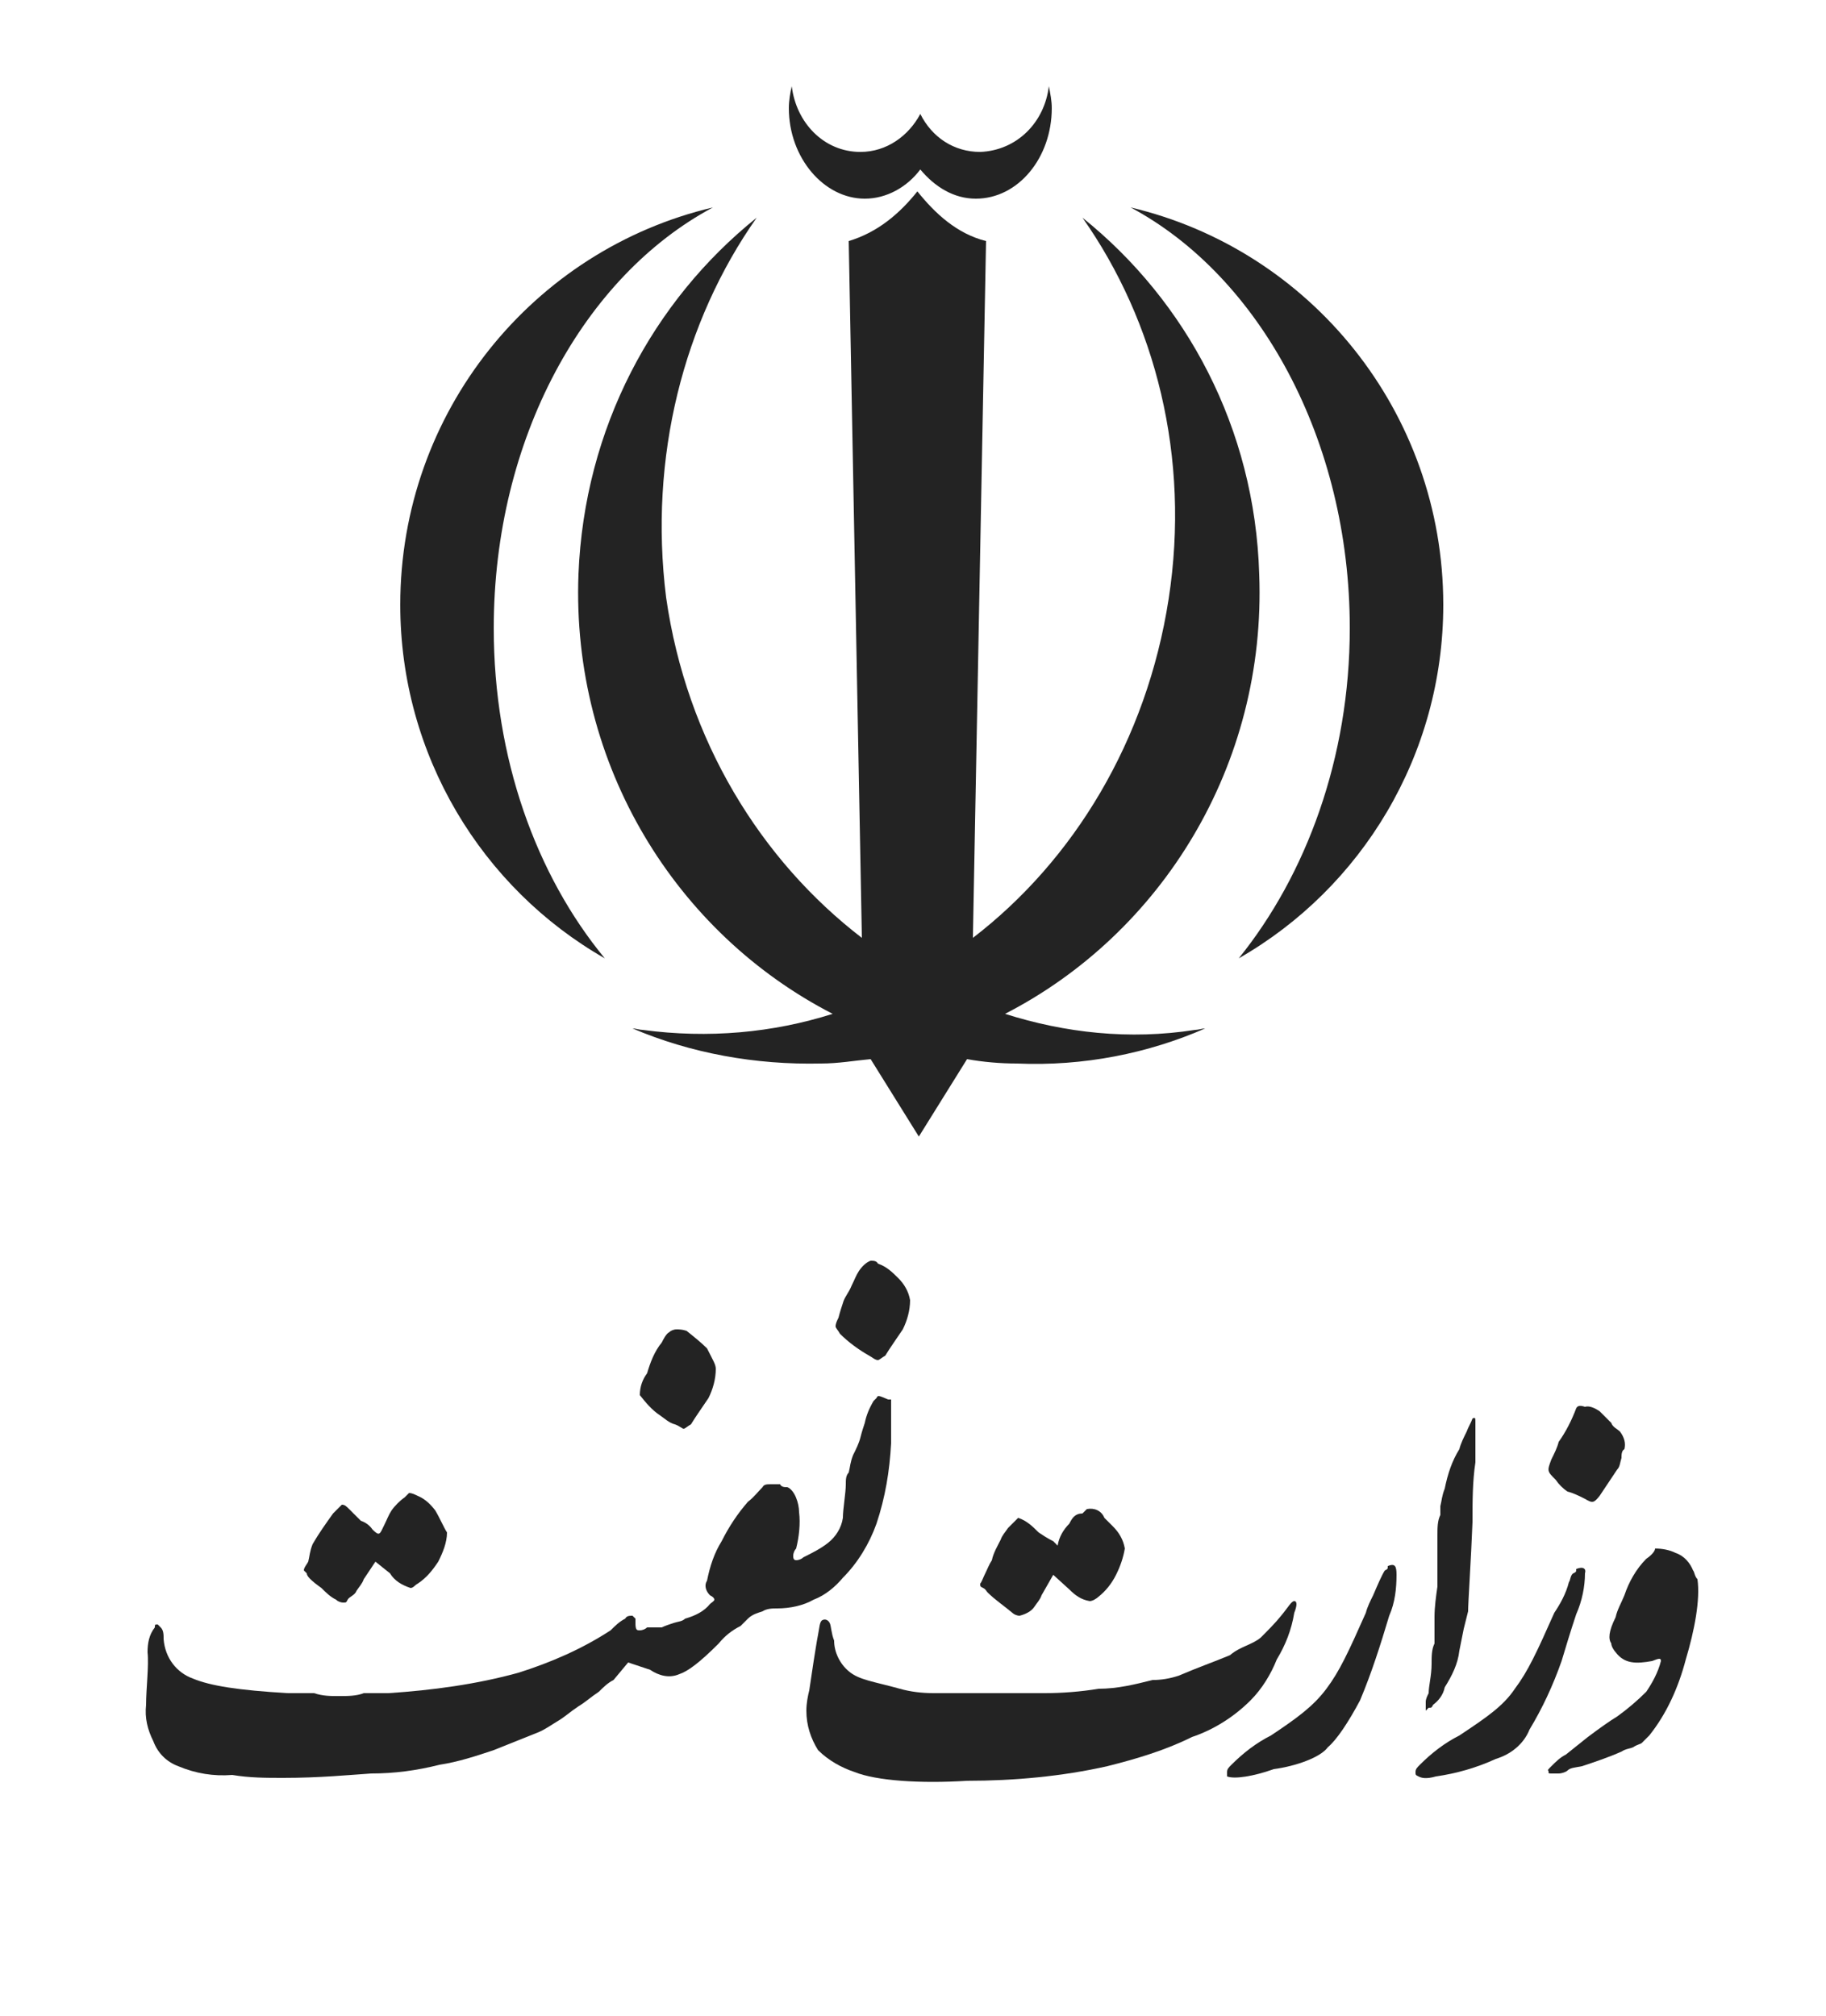 <?xml version="1.0" encoding="UTF-8"?> <svg xmlns="http://www.w3.org/2000/svg" xmlns:xlink="http://www.w3.org/1999/xlink" version="1.1" id="Layer_1" x="0px" y="0px" viewBox="0 0 125 138" style="enable-background:new 0 0 125 138;" xml:space="preserve"> <style type="text/css"> .st0{fill:#232323;} .st1{fill-rule:evenodd;clip-rule:evenodd;fill:#232323;} </style> <title>text</title> <g> <path class="st0" d="M87.7,110.6c-0.4,0.5-0.9,1-1.4,1.5c-0.6,0.5-1.4,0.6-2.1,1.2c-1.2,0.5-2.1,0.8-3.5,1.4 c-0.6,0.2-1.2,0.3-1.8,0.3c-1.2,0.3-2.4,0.6-3.7,0.6c-1.2,0.2-2.5,0.3-3.7,0.3h-7.6c-0.8,0-1.6-0.1-2.3-0.3 c-1.8-0.5-2.8-0.6-3.5-1.2c-0.6-0.5-1-1.3-1-2.1c-0.2-0.5-0.2-1-0.3-1.2c-0.1-0.2-0.3-0.3-0.5-0.2c-0.2,0.1-0.2,0.5-0.3,1 s-0.2,1.2-0.3,1.8c-0.1,0.6-0.2,1.4-0.3,2c-0.1,0.4-0.2,0.9-0.2,1.4c0,1,0.3,1.9,0.8,2.7c0.7,0.7,1.6,1.2,2.5,1.5 c1.5,0.6,4.5,0.8,7.7,0.6c3.2,0,6.5-0.3,9.6-1c2-0.5,4-1.1,5.8-2c1.5-0.5,2.9-1.4,4-2.5c0.8-0.8,1.4-1.8,1.8-2.8c0.6-1,1-2,1.2-3.2 c0.2-0.5,0.2-0.8,0-0.8S88.2,110,87.7,110.6z"></path> <path class="st0" d="M107.9,107.4c0,0.2,0,0.2-0.2,0.3c-0.2,0.1-0.2,0.5-0.3,0.6c-0.2,0.8-0.6,1.5-1,2.1c-1.2,2.7-1.8,4-2.7,5.2 c-0.8,1.2-2,2-3.8,3.2c-1,0.5-1.9,1.2-2.7,2c-0.2,0.2-0.3,0.3-0.3,0.5c0,0.2,0,0.2,0.2,0.3s0.5,0.2,1.2,0c1.4-0.2,2.8-0.6,4.1-1.2 c1-0.3,1.9-1,2.3-2c0.9-1.5,1.6-3,2.2-4.7c0.3-1,0.6-2,1-3.2c0.4-0.9,0.6-1.9,0.6-2.8C108.6,107.4,108.4,107.2,107.9,107.4 L107.9,107.4z"></path> <path class="st0" d="M95,107.2c0,0.2,0,0.2-0.2,0.3c-0.2,0.3-0.5,1-0.8,1.7c-0.2,0.4-0.4,0.8-0.5,1.2c-1.2,2.7-1.8,4-2.7,5.2 s-2,2-3.8,3.2c-1,0.5-1.9,1.2-2.7,2c-0.2,0.2-0.3,0.3-0.3,0.5v0.3c0.5,0.2,1.8,0,3.2-0.5c1.5-0.2,3.2-0.8,3.7-1.5 c0.6-0.5,1.4-1.7,2.2-3.2c0.8-1.9,1.4-3.8,2-5.8c0.4-0.9,0.5-1.9,0.5-2.8C95.6,107.2,95.5,107,95,107.2z"></path> <path class="st0" d="M112.7,106.7c-0.7,0.7-1.2,1.6-1.5,2.5c-0.2,0.5-0.5,1-0.6,1.5c-0.5,1-0.5,1.5-0.3,1.8c0,0.2,0.2,0.5,0.3,0.6 c0.6,0.8,1.4,0.8,2.5,0.6c0.5-0.2,0.6-0.2,0.6,0c-0.2,0.8-0.6,1.5-1,2.1c-0.6,0.6-1.3,1.2-2,1.7c-0.5,0.3-1.2,0.8-2,1.4 c-0.5,0.4-1,0.8-1.5,1.2c-0.4,0.2-0.7,0.5-1,0.8c-0.2,0.2-0.3,0.3-0.2,0.3c0,0.2,0,0.2,0.2,0.2h0.5c0.2,0,0.5-0.1,0.6-0.2 c0.2-0.2,0.5-0.2,1-0.3c0.9-0.3,1.8-0.6,2.7-1c0.3-0.2,0.6-0.2,0.8-0.3c0.3-0.2,0.5-0.2,0.6-0.3l0.5-0.5c1.2-1.5,2-3.3,2.5-5.2 c0.6-2,1-4.1,0.8-5.5c-0.2-0.2-0.2-0.5-0.3-0.6c-0.2-0.5-0.6-1-1.2-1.2c-0.4-0.2-0.9-0.3-1.4-0.3 C113.3,106.2,113,106.5,112.7,106.7L112.7,106.7z"></path> <path class="st0" d="M100.4,98c-0.2,0.4-0.4,0.8-0.5,1.2c-0.5,0.8-0.8,1.7-1,2.7c-0.2,0.5-0.2,0.8-0.3,1.2v0.6 c-0.2,0.4-0.2,0.9-0.2,1.4v3.5c-0.1,0.7-0.2,1.4-0.2,2.1v1.8c-0.2,0.4-0.2,0.9-0.2,1.4c0,0.8-0.2,1.5-0.2,2 c-0.1,0.2-0.2,0.4-0.2,0.6v0.6l0.2-0.2c0.2,0,0.2,0,0.3-0.2c0.4-0.3,0.7-0.7,0.8-1.2c0.5-0.8,0.9-1.6,1-2.5c0.1-0.5,0.2-1,0.3-1.5 c0.1-0.4,0.2-0.8,0.3-1.2c0-0.6,0.2-3.5,0.3-6.1c0-1.4,0-2.8,0.2-4.1v-2.8c0-0.2,0-0.3-0.2-0.2C100.7,97.4,100.5,97.7,100.4,98 L100.4,98z"></path> <path class="st0" d="M26.8,103.4c-0.2,0.3-0.3,0.6-0.5,1c-0.3,0.6-0.3,0.8-0.8,0.3c-0.2-0.3-0.5-0.5-0.8-0.6l-0.8-0.8 c-0.2-0.2-0.3-0.3-0.5-0.3l-0.6,0.6c-0.5,0.7-1,1.4-1.4,2.1c-0.2,0.5-0.2,0.8-0.3,1.2c-0.1,0.2-0.3,0.4-0.3,0.6l0.2,0.2 c0,0.2,0.3,0.5,1,1c0.3,0.3,0.6,0.6,1,0.8c0.1,0.1,0.3,0.2,0.5,0.2c0.2,0,0.2,0,0.3-0.2c0.1-0.2,0.5-0.3,0.6-0.6 c0.2-0.3,0.4-0.5,0.5-0.8l0.8-1.2l1,0.8c0.3,0.5,0.8,0.8,1.4,1c0.2,0,0.3-0.2,0.5-0.3c0.6-0.4,1-0.9,1.4-1.5c0.3-0.6,0.6-1.3,0.6-2 c-0.2-0.3-0.5-1-0.8-1.5c-0.3-0.4-0.7-0.8-1.2-1c-0.2-0.1-0.4-0.2-0.6-0.2l-0.3,0.3C27.4,102.7,27,103.1,26.8,103.4z"></path> <path class="st0" d="M73.2,104.3c-0.4,0.4-0.7,0.9-0.8,1.5l-0.3-0.3c-0.4-0.2-0.7-0.4-1-0.6c-0.4-0.4-0.8-0.8-1.4-1l-0.2,0.2 l-0.5,0.5c-0.2,0.3-0.4,0.5-0.5,0.8c-0.2,0.4-0.5,0.9-0.6,1.4c-0.2,0.3-0.3,0.6-0.5,1c-0.1,0.2-0.2,0.5-0.3,0.6 c0,0.2,0,0.2,0.2,0.3s0.2,0.2,0.3,0.3c0.5,0.5,1.1,0.9,1.7,1.4c0.1,0.1,0.3,0.2,0.5,0.2c0.4-0.1,0.8-0.3,1-0.6 c0.2-0.3,0.4-0.5,0.5-0.8l0.8-1.4l1.1,1c0.4,0.4,0.8,0.7,1.4,0.8c0.2,0,0.5-0.2,0.6-0.3c0.5-0.4,0.9-0.9,1.2-1.5 c0.3-0.6,0.5-1.2,0.6-1.8c-0.1-0.6-0.4-1.1-0.8-1.5l-0.6-0.6c-0.2-0.5-0.7-0.7-1.2-0.6l-0.3,0.3C73.6,103.6,73.4,103.9,73.2,104.3 L73.2,104.3z"></path> <path class="st0" d="M60,95.7l-0.2,0.2c-0.3,0.5-0.5,1-0.6,1.5c-0.1,0.3-0.2,0.6-0.3,1c-0.1,0.4-0.3,0.8-0.5,1.2 c-0.2,0.5-0.2,0.8-0.3,1.2c-0.2,0.2-0.2,0.5-0.2,0.8c0,0.6-0.2,1.7-0.2,2.3c-0.1,0.7-0.5,1.3-1,1.7c-0.5,0.4-1.1,0.7-1.7,1 c-0.1,0.1-0.3,0.2-0.5,0.2c-0.2,0-0.2-0.2-0.2-0.3c0-0.2,0.1-0.4,0.2-0.5c0.2-0.8,0.3-1.7,0.2-2.5c0-0.6-0.3-1.5-0.8-1.7 c-0.2,0-0.4,0-0.5-0.2h-0.6c-0.3,0-0.5,0-0.6,0.2c-0.3,0.3-0.6,0.7-1,1c-0.7,0.8-1.3,1.7-1.8,2.7c-0.5,0.8-0.8,1.7-1,2.7 c-0.2,0.3-0.1,0.7,0.2,1c0.2,0.1,0.3,0.2,0.3,0.3s-0.2,0.2-0.3,0.3c-0.4,0.5-1,0.8-1.7,1c-0.2,0.2-0.5,0.2-0.8,0.3 c-0.3,0.1-0.6,0.2-0.8,0.3h-1c-0.1,0.1-0.3,0.2-0.5,0.2c-0.2,0-0.3,0-0.3-0.5v-0.3l-0.2-0.2c-0.2,0-0.4,0-0.5,0.2 c-0.4,0.2-0.7,0.5-1,0.8c-2,1.3-4.1,2.2-6.3,2.9c-2.9,0.8-5.9,1.2-8.9,1.4h-1.7c-0.5,0.2-1.1,0.2-1.7,0.2c-0.6,0-1.1,0-1.7-0.2 h-1.8c-3.4-0.2-5.3-0.5-6.5-1c-1.1-0.4-1.9-1.4-2-2.7c0-0.3,0-0.6-0.2-0.8l-0.2-0.2c-0.2,0-0.2,0-0.2,0.2c-0.4,0.5-0.5,1.1-0.5,1.7 c0.1,0.9-0.1,2.5-0.1,3.6c-0.1,0.9,0.1,1.7,0.5,2.5c0.3,0.8,0.9,1.4,1.7,1.7c1.2,0.5,2.4,0.7,3.7,0.6c1.2,0.2,2.3,0.2,3.5,0.2 c2.5,0,4.5-0.2,6-0.3c1.6,0,3.1-0.2,4.7-0.6c1.3-0.2,2.5-0.6,3.7-1c1-0.4,2-0.8,3-1.2c0.5-0.2,0.9-0.5,1.4-0.8 c0.5-0.3,0.8-0.6,1.4-1c0.5-0.3,0.8-0.6,1.4-1c0.3-0.3,0.6-0.6,1-0.8l1-1.2l1.5,0.5c0.6,0.4,1.3,0.6,2,0.3c0.6-0.2,1.4-0.8,2.7-2.1 c0.4-0.5,0.9-0.9,1.5-1.2l0.5-0.5c0.3-0.3,0.7-0.4,1-0.5c0.3-0.2,0.7-0.2,1-0.2c0.9,0,1.8-0.2,2.5-0.6c0.8-0.3,1.5-0.9,2-1.5 c1-1,1.8-2.3,2.3-3.7c0.6-1.8,0.9-3.6,1-5.5v-3h-0.2C60.1,95.5,60.1,95.5,60,95.7L60,95.7z"></path> <path class="st0" d="M107.9,96.4c-0.3,0.8-0.7,1.6-1.2,2.3c-0.1,0.4-0.3,0.8-0.5,1.2c-0.3,0.8-0.3,0.8,0.3,1.4 c0.2,0.3,0.5,0.6,0.8,0.8c0.4,0.1,0.8,0.3,1.2,0.5c0.5,0.3,0.6,0.3,1-0.2c0.4-0.6,0.8-1.2,1.2-1.8c0.2-0.2,0.2-0.5,0.3-0.8 c0-0.2,0-0.5,0.2-0.6c0.1-0.4,0-0.8-0.3-1.2c-0.2-0.2-0.5-0.3-0.6-0.6l-0.8-0.8c-0.3-0.2-0.7-0.4-1-0.3 C108.2,96.2,108,96.2,107.9,96.4z"></path> <path class="st0" d="M45.3,91.9c-0.5,0.6-0.8,1.4-1,2.1c-0.3,0.4-0.5,0.9-0.5,1.5c0.4,0.5,0.8,1,1.4,1.4c0.3,0.2,0.6,0.5,1,0.6 c0.3,0.1,0.5,0.3,0.6,0.3c0.1,0,0.3-0.2,0.5-0.3c0.3-0.5,0.8-1.2,1.2-1.8c0.3-0.6,0.5-1.3,0.5-2c0-0.3-0.2-0.6-0.6-1.4 c-0.4-0.4-0.9-0.8-1.4-1.2C46.7,91,46.5,91,46.3,91c-0.2,0-0.4,0.1-0.5,0.2C45.6,91.3,45.4,91.7,45.3,91.9z"></path> <path class="st0" d="M58.8,87c-0.2,0.3-0.3,0.6-0.5,1c-0.2,0.5-0.5,0.8-0.6,1.2c-0.1,0.3-0.2,0.6-0.3,1c-0.1,0.2-0.2,0.4-0.2,0.6 c0,0.1,0.2,0.3,0.3,0.5c0.6,0.6,1.3,1.1,2,1.5c0.2,0.1,0.4,0.3,0.6,0.3c0.1,0,0.3-0.2,0.5-0.3c0.3-0.5,0.8-1.2,1.2-1.8 c0.3-0.6,0.5-1.3,0.5-2c-0.1-0.6-0.4-1.1-0.8-1.5c-0.4-0.4-0.8-0.8-1.4-1c-0.1-0.2-0.3-0.2-0.5-0.2C59.3,86.4,59,86.7,58.8,87z"></path> </g> <g> <path class="st1" d="M51.8,14.9C44.7,20.6,40,29.3,39.6,39.3c-0.5,13.1,6.7,24.6,17.4,30.1c-4.1,1.3-8.5,1.7-13,1.1 c-0.2,0-0.5-0.1-0.7-0.1c4,1.7,8.4,2.5,12.9,2.4c1.2,0,2.3-0.2,3.4-0.3l3.3,5.3l3.3-5.3c1.1,0.2,2.3,0.3,3.4,0.3 c4.6,0.2,9-0.7,12.9-2.4c-0.2,0-0.5,0.1-0.7,0.1c-4.5,0.7-8.9,0.2-13-1.1c10.7-5.5,17.9-17,17.4-30.1c-0.3-10-5-18.7-12.1-24.4 c5,7.1,7.4,16.4,5.9,26.1c-1.5,9.7-6.5,17.9-13.4,23.2l0.9-47.7c-2-0.5-3.5-1.9-4.7-3.4c-1.2,1.5-2.7,2.8-4.7,3.4l0.9,47.7 c-6.9-5.3-12-13.5-13.4-23.3C44.4,31.3,46.8,22,51.8,14.9L51.8,14.9z M71.8,5.9c0.1,0.5,0.2,1,0.2,1.5c0,3.4-2.3,6.2-5.2,6.2 c-1.5,0-2.8-0.8-3.8-2c-0.9,1.2-2.3,2-3.8,2c-2.8,0-5.2-2.8-5.2-6.2c0-0.5,0.1-1.1,0.2-1.5c0.3,2.5,2.2,4.5,4.7,4.5 c1.8,0,3.3-1.1,4.1-2.6c0.8,1.6,2.3,2.6,4.1,2.6C69.6,10.3,71.5,8.4,71.8,5.9L71.8,5.9z M41.4,65.6c-8.4-4.8-14-13.9-14-24.2 c0-13.2,9.1-24.3,21.4-27.2C40,18.9,33.8,30,33.8,43C33.8,51.9,36.7,59.9,41.4,65.6L41.4,65.6z M84.8,65.6c8.4-4.8,14-13.9,14-24.2 c0-13.2-9.1-24.3-21.4-27.2c8.8,4.7,15,15.9,15,28.8C92.4,51.9,89.4,59.9,84.8,65.6L84.8,65.6z"></path> </g> </svg> 